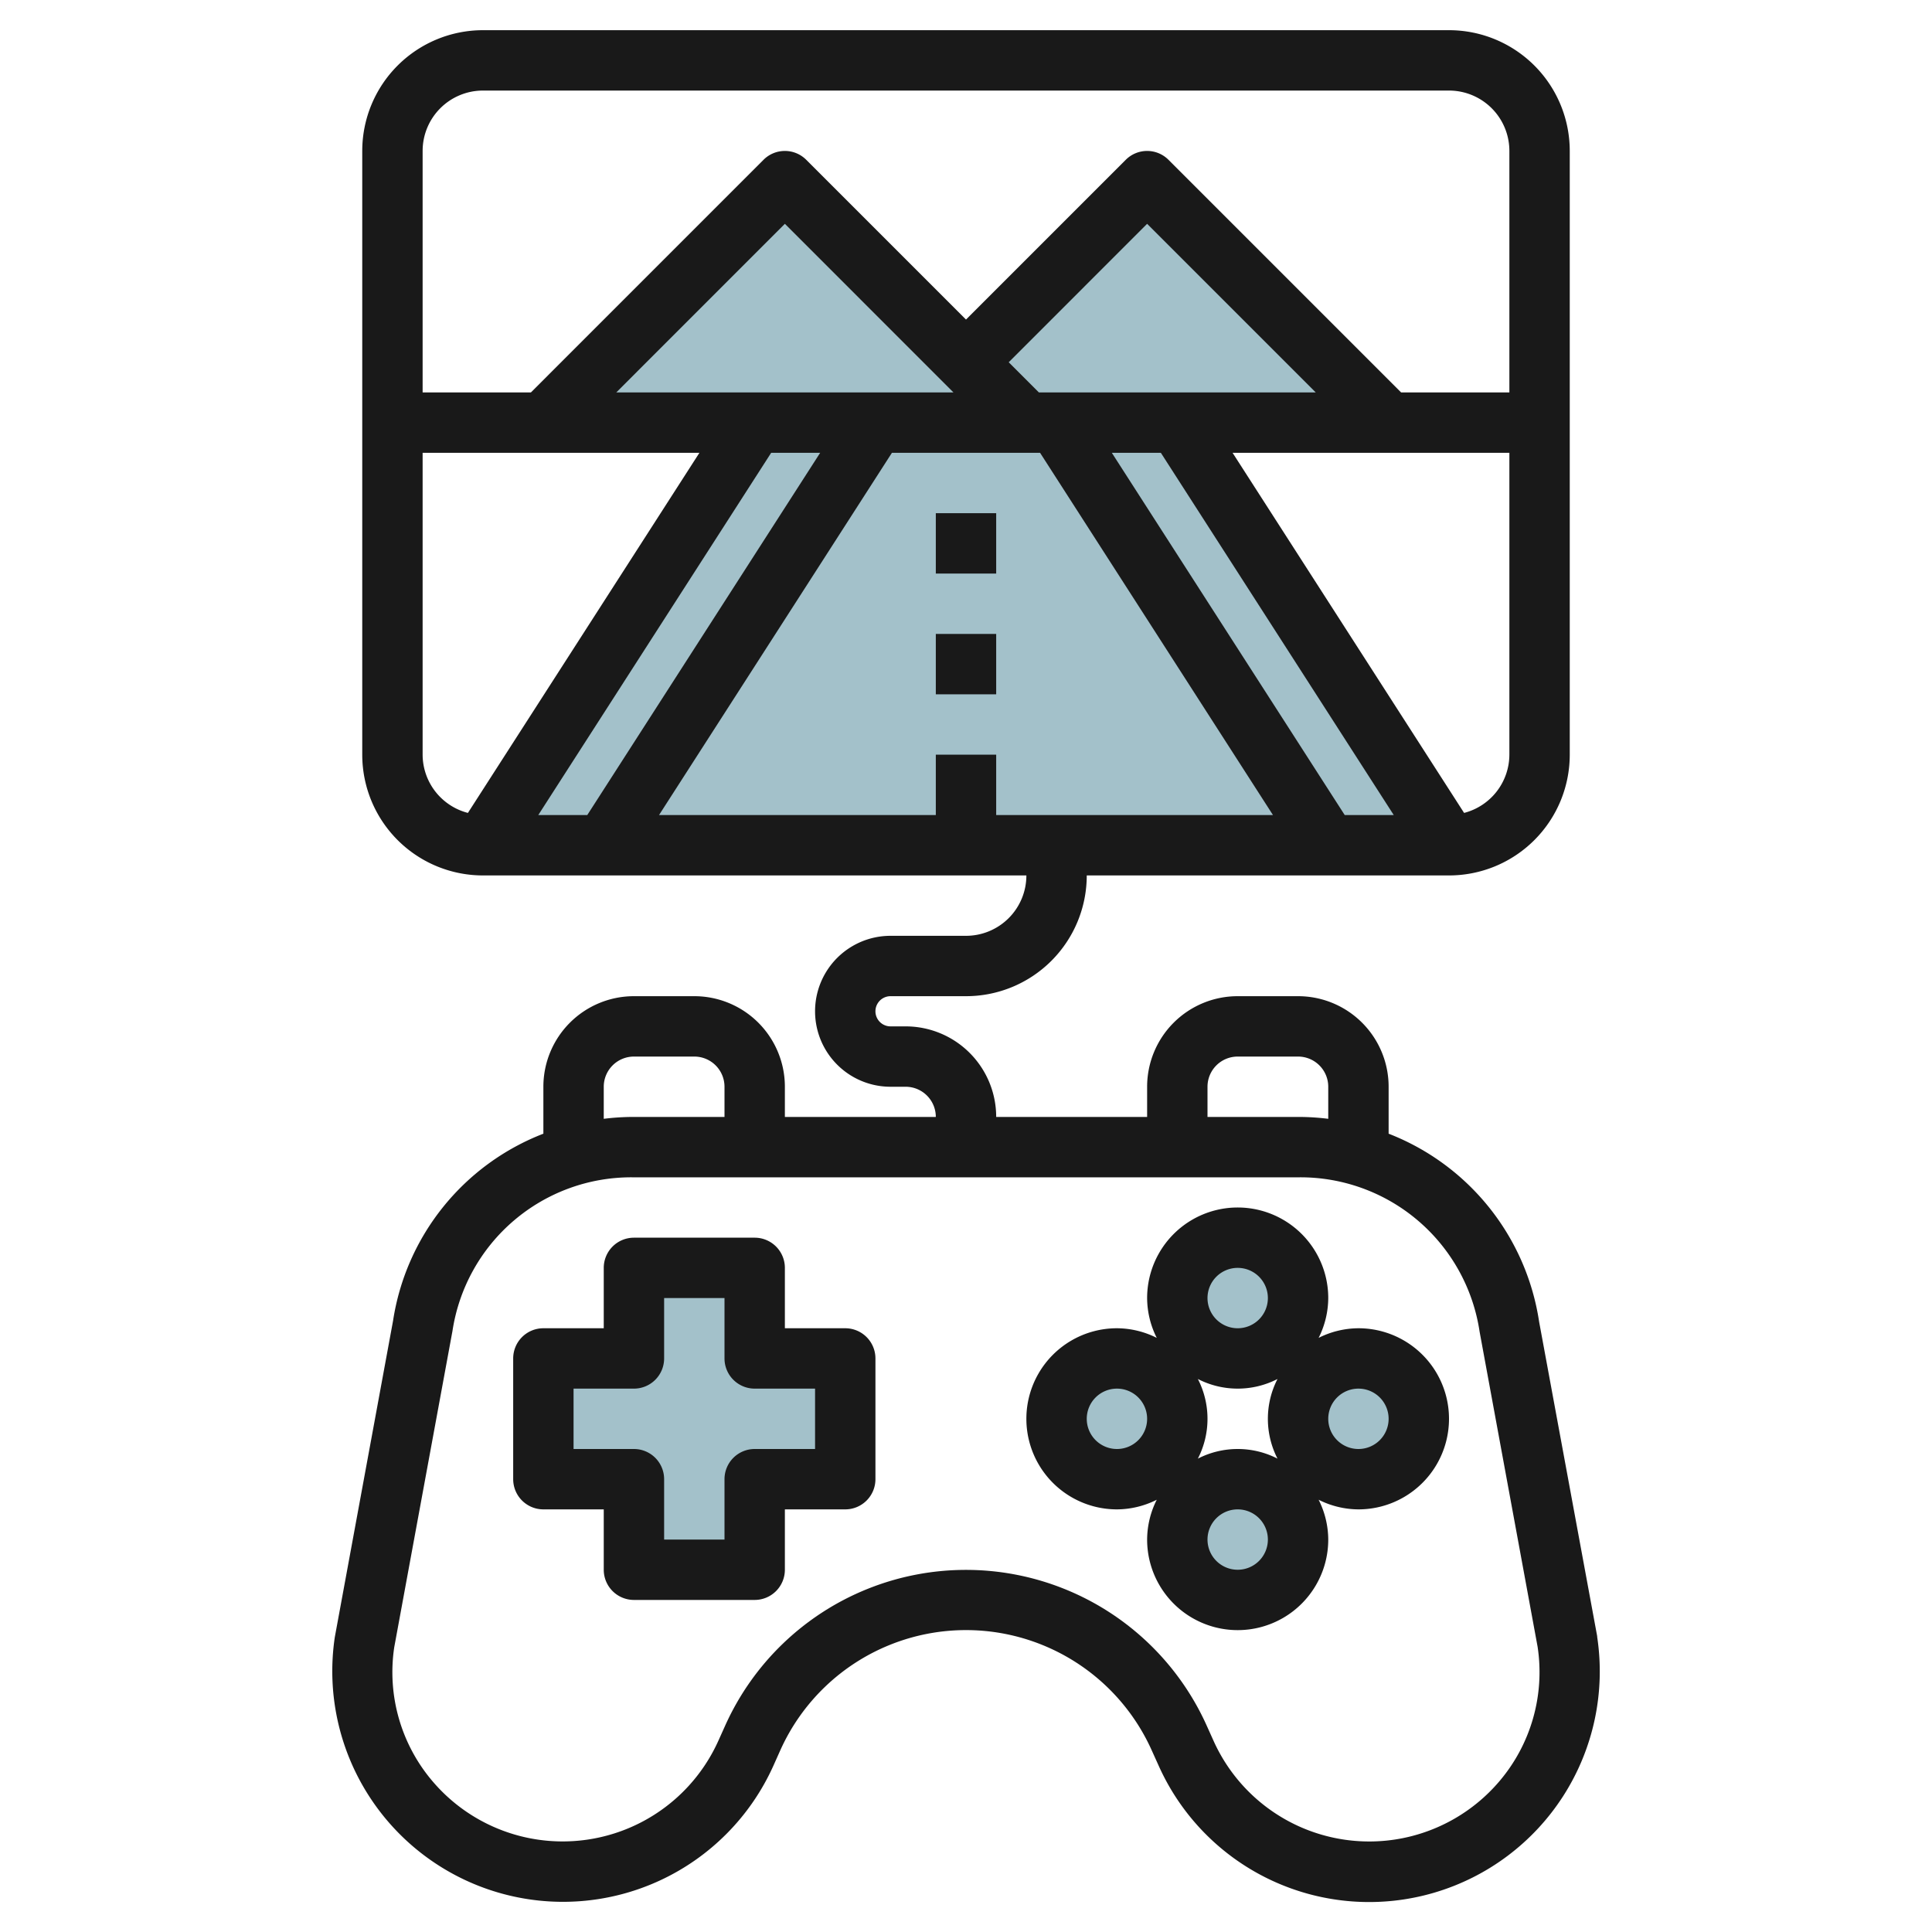 <svg id="Layer_3" height="512" viewBox="0 0 64 64" width="512" xmlns="http://www.w3.org/2000/svg" data-name="Layer 3"><g fill="#a3c1ca"><path d="m39.312 14h-14l-9.312 13.969c.1.01.2.031.312.031h32c.107 0 .209-.021.313-.031z"/><path d="m26 6-8 8h16z"/><path d="m38 6-8 8h16z"/><circle cx="41.312" cy="51" r="2"/><circle cx="37.312" cy="47" r="2"/><circle cx="45.312" cy="47" r="2"/><path d="m28.312 45h-3v-3h-4v3h-3v4h3v3h4v-3h3z"/><circle cx="41.312" cy="43" r="2"/></g><path d="m52.909 54.232v-.028l-1.924-10.421a7.955 7.955 0 0 0 -4.985-6.228v-1.555a3 3 0 0 0 -3-3h-2a3 3 0 0 0 -3 3v1h-5a3 3 0 0 0 -3-3h-.5a.5.5 0 0 1 0-1h2.5a4 4 0 0 0 4-4h12a4 4 0 0 0 4-4v-20a4 4 0 0 0 -4-4h-32a4 4 0 0 0 -4 4v20a4 4 0 0 0 4 4h18a2 2 0 0 1 -2 2h-2.5a2.5 2.5 0 0 0 0 5h.5a1 1 0 0 1 1 1h-5v-1a3 3 0 0 0 -3-3h-2a3 3 0 0 0 -3 3v1.555a7.931 7.931 0 0 0 -4.98 6.2l-1.929 10.477a7.642 7.642 0 0 0 14.533 4.25l.226-.505a6.743 6.743 0 0 1 12.3 0l.226.5a7.64 7.64 0 0 0 14.533-4.25zm-25.74-39.232-7.715 12h-1.623l7.715-12zm-6.754-2 5.585-5.586 5.585 5.586zm14 0-1-1 4.585-4.586 5.586 5.586zm4.04 2 7.715 12h-1.624l-7.715-12zm10.045 11.929-7.669-11.929h9.169v10a2 2 0 0 1 -1.5 1.929zm-32.5-23.929h32a2 2 0 0 1 2 2v8h-3.586l-7.707-7.707a1 1 0 0 0 -1.414 0l-5.293 5.293-5.293-5.293a1 1 0 0 0 -1.414 0l-7.706 7.707h-3.587v-8a2 2 0 0 1 2-2zm-2 22v-10h9.169l-7.669 11.929a2 2 0 0 1 -1.5-1.929zm19 2v-2h-2v2h-9.169l7.715-12h4.908l7.715 12zm7 9a1 1 0 0 1 1-1h2a1 1 0 0 1 1 1v1.062a8.13 8.13 0 0 0 -.954-.062h-3.046zm-20 0a1 1 0 0 1 1-1h2a1 1 0 0 1 1 1v1h-3.046a8.13 8.13 0 0 0 -.954.062zm29.65 23.029a5.656 5.656 0 0 1 -9.45-1.363l-.225-.5a8.745 8.745 0 0 0 -15.954 0l-.225.5a5.656 5.656 0 0 1 -9.448 1.363 5.571 5.571 0 0 1 -1.288-4.464l1.929-10.477a5.989 5.989 0 0 1 5.965-5.088h22.092a6 6 0 0 1 5.968 5.116l1.921 10.435a5.581 5.581 0 0 1 -1.285 4.478z" fill="#191919"/><path d="m28 44h-2v-2a1 1 0 0 0 -1-1h-4a1 1 0 0 0 -1 1v2h-2a1 1 0 0 0 -1 1v4a1 1 0 0 0 1 1h2v2a1 1 0 0 0 1 1h4a1 1 0 0 0 1-1v-2h2a1 1 0 0 0 1-1v-4a1 1 0 0 0 -1-1zm-1 4h-2a1 1 0 0 0 -1 1v2h-2v-2a1 1 0 0 0 -1-1h-2v-2h2a1 1 0 0 0 1-1v-2h2v2a1 1 0 0 0 1 1h2z" fill="#191919"/><path d="m45 44a2.961 2.961 0 0 0 -1.319.319 2.961 2.961 0 0 0 .319-1.319 3 3 0 0 0 -6 0 2.961 2.961 0 0 0 .319 1.319 2.961 2.961 0 0 0 -1.319-.319 3 3 0 0 0 0 6 2.961 2.961 0 0 0 1.319-.319 2.961 2.961 0 0 0 -.319 1.319 3 3 0 0 0 6 0 2.961 2.961 0 0 0 -.319-1.319 2.961 2.961 0 0 0 1.319.319 3 3 0 0 0 0-6zm-4-2a1 1 0 1 1 -1 1 1 1 0 0 1 1-1zm1.319 3.681a2.886 2.886 0 0 0 0 2.638 2.886 2.886 0 0 0 -2.638 0 2.886 2.886 0 0 0 0-2.638 2.886 2.886 0 0 0 2.638 0zm-5.319 2.319a1 1 0 1 1 1-1 1 1 0 0 1 -1 1zm4 4a1 1 0 1 1 1-1 1 1 0 0 1 -1 1zm4-4a1 1 0 1 1 1-1 1 1 0 0 1 -1 1z" fill="#191919"/><path d="m31 21h2v2h-2z" fill="#191919"/><path d="m31 17h2v2h-2z" fill="#191919"/></svg>